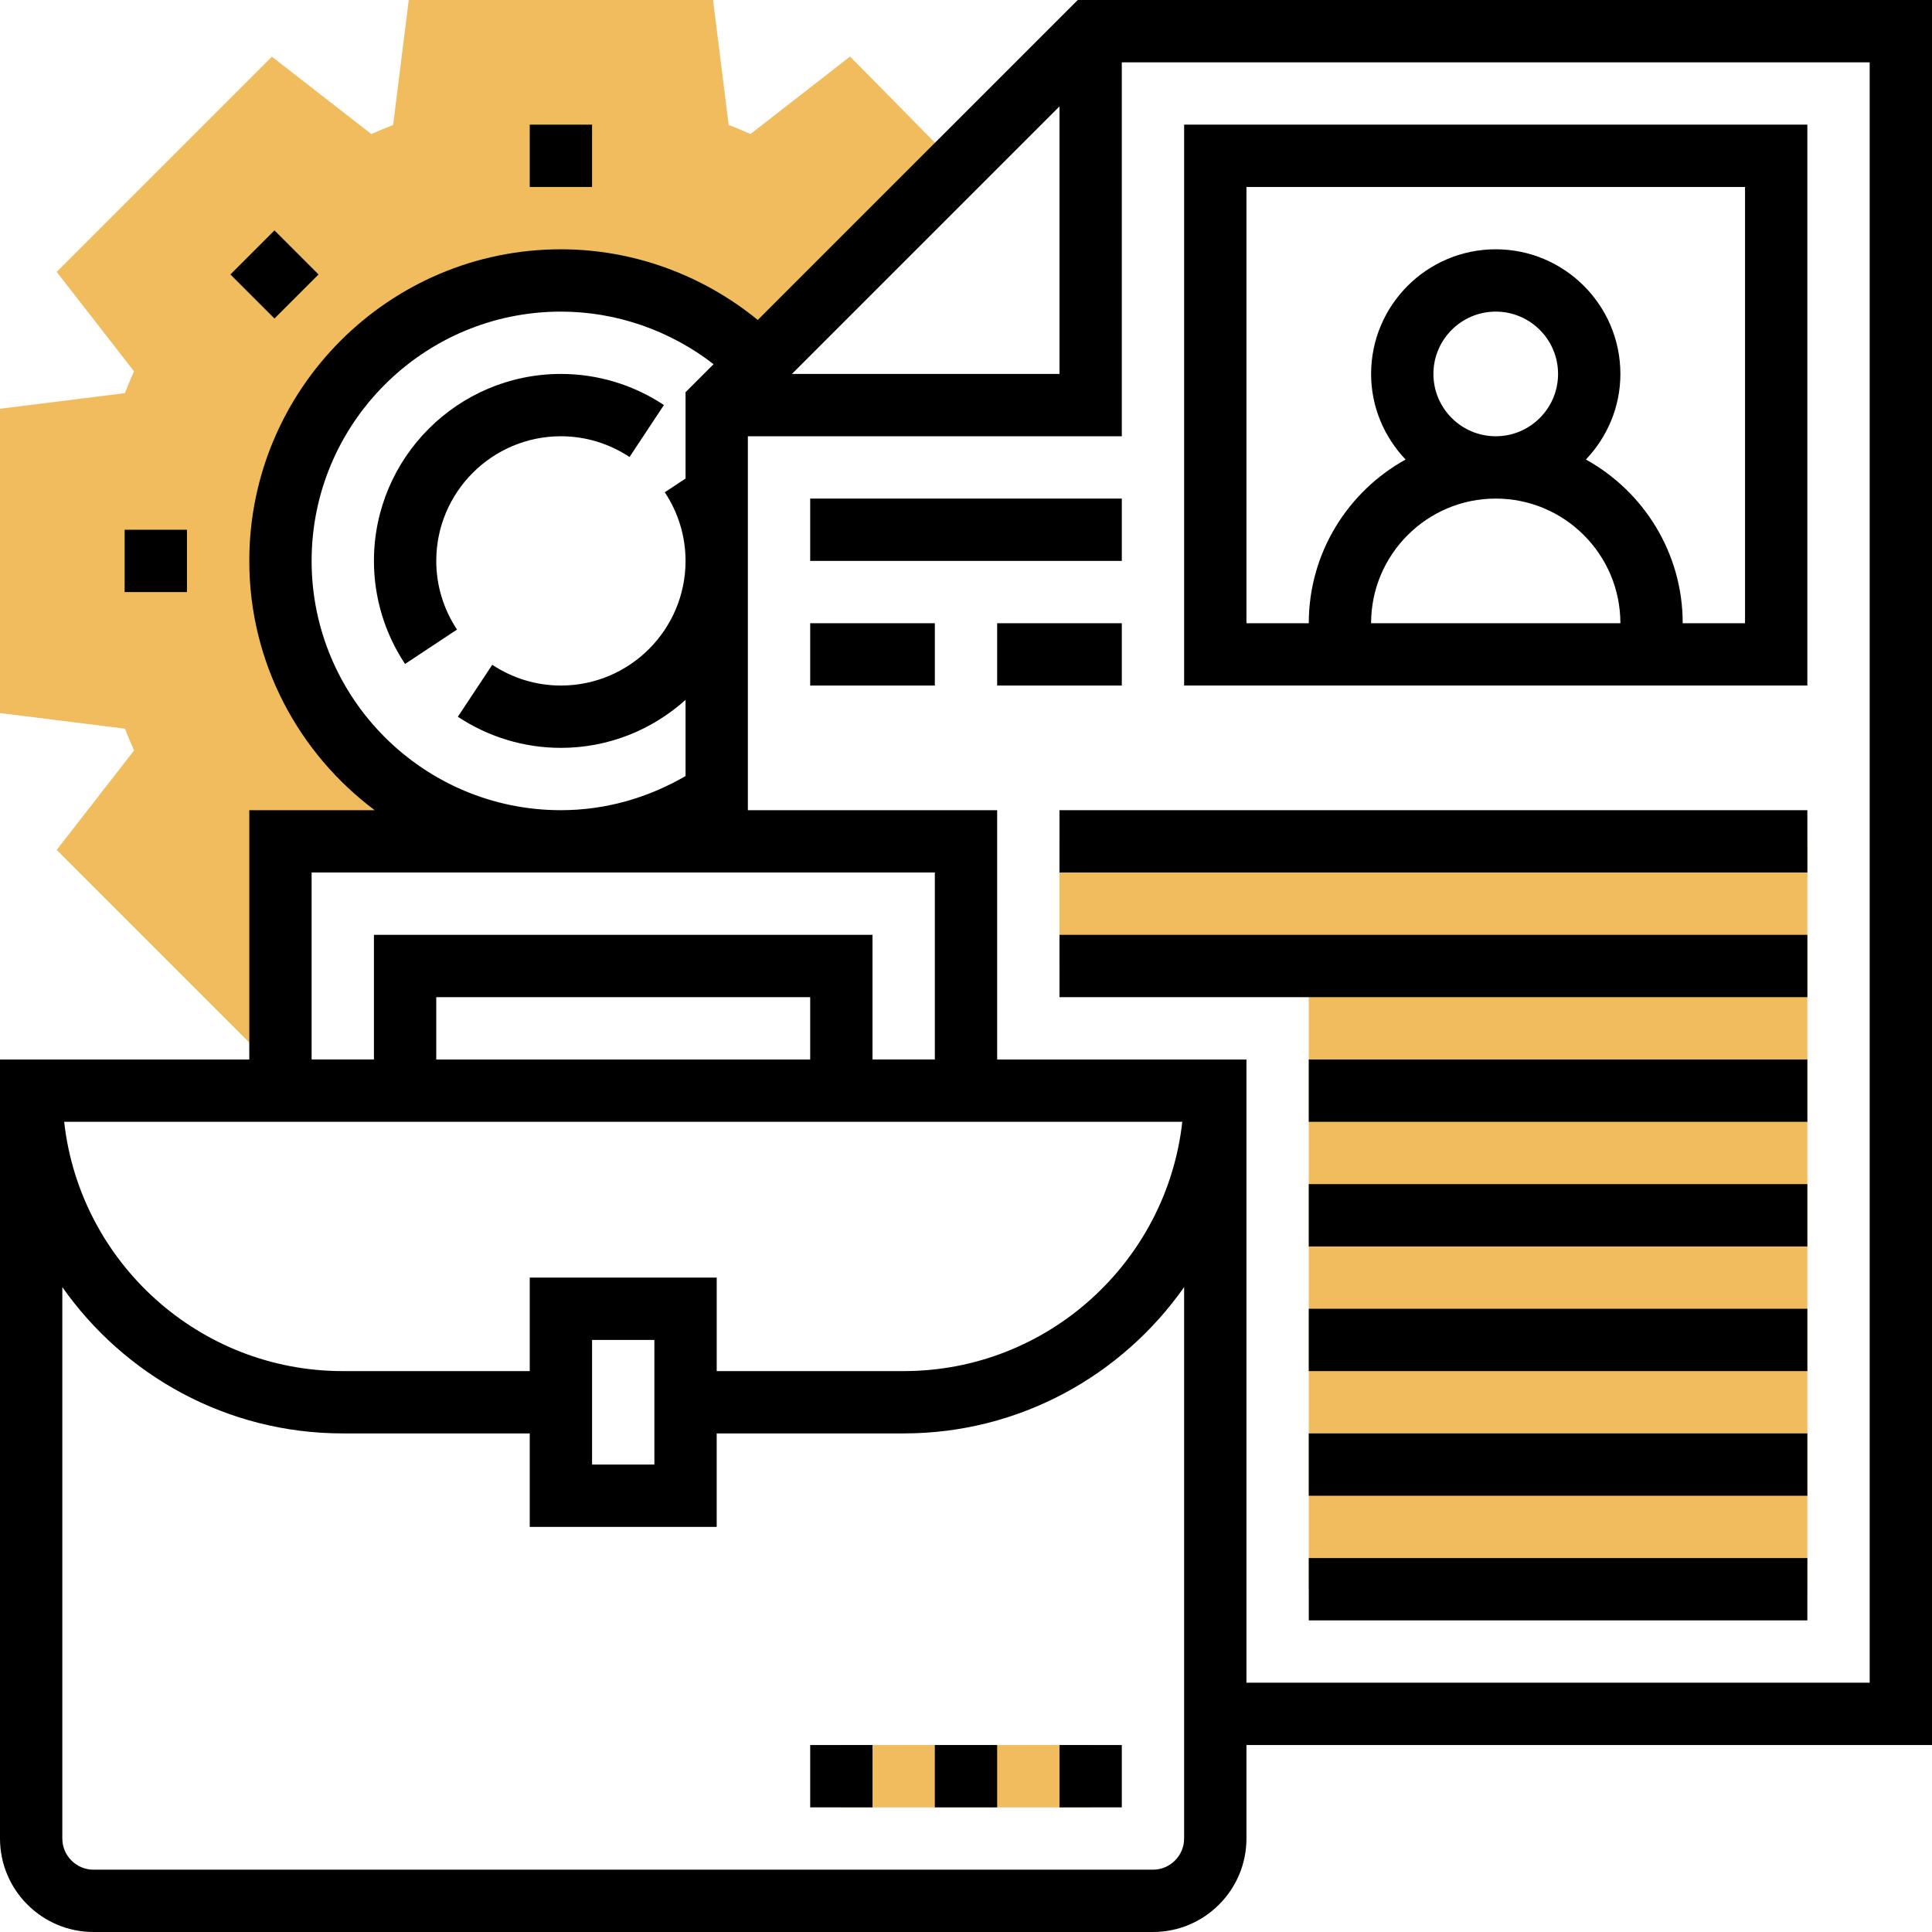 <?xml version="1.0" encoding="UTF-8"?> <svg xmlns="http://www.w3.org/2000/svg" height="496pt" viewBox="0 0 496 496" width="496pt"><g fill="#f0bc5e"><path d="m72 144c0-39.77 32.23-72 72-72 19.887 0 37.887 8.062 50.922 21.098l50.773-50.715-27.457-27.863-25.566 19.887c-1.863-.832-3.734-1.613-5.602-2.336l-4.008-32.07h-78.125l-4.008 32.078c-1.867.723-3.738 1.508-5.602 2.336l-25.527-19.863-55.25 55.25 19.855 25.527c-.832 1.863-1.613 3.734-2.336 5.602l-32.07 4.008v78.125l32.078 4.008c.723 1.867 1.508 3.738 2.336 5.602l-19.855 25.527 50.25 50.25 7.191-4.449v-48h72c-39.77 0-72-32.23-72-72zm0 0"></path><path d="m216 448h64v16h-64zm0 0"></path><path d="m272 216v32h64v160h128v-192zm0 0"></path></g><path d="m272 448h16v16h-16zm0 0"></path><path d="m240 448h16v16h-16zm0 0"></path><path d="m208 448h16v16h-16zm0 0"></path><path d="m496 0h-219.312l-82.145 82.145c-14.191-11.586-32.008-18.145-50.543-18.145-44.113 0-80 35.887-80 80 0 26.184 12.703 49.398 32.199 64h-32.199v64h-64v200c0 13.23 10.77 24 24 24h272c13.23 0 24-10.77 24-24v-24h176zm-224 27.312v68.688h-68.688zm-192 116.688c0-35.289 28.711-64 64-64 14.289 0 28.047 4.863 39.191 13.496l-7.191 7.191v22.168l-5.328 3.527c3.488 5.258 5.328 11.352 5.328 17.617 0 17.648-14.352 32-32 32-6.266 0-12.352-1.84-17.625-5.328l-8.832 13.344c7.898 5.223 17.051 7.984 26.457 7.984 12.305 0 23.496-4.688 32-12.32v19.559c-9.711 5.641-20.641 8.762-32 8.762-35.289 0-64-28.711-64-64zm0 80h160v48h-16v-32h-128v32h-16zm56 104v24h-48c-36.992 0-67.527-28.055-71.527-64h287.055c-4 35.945-34.535 64-71.527 64h-48v-24zm32 16v32h-16v-32zm40-72h-96v-16h96zm88 208h-272c-4.406 0-8-3.594-8-8v-141.559c15.938 22.672 42.238 37.559 72 37.559h48v24h48v-24h48c29.762 0 56.062-14.887 72-37.559v141.559c0 4.406-3.594 8-8 8zm184-48h-160v-160h-64v-64h-64v-96h96v-96h192zm0 0"></path><path d="m136 32h16v16h-16zm0 0"></path><path d="m32 136h16v16h-16zm0 0"></path><path d="m59.152 70.461 11.312-11.312 11.312 11.312-11.312 11.312zm0 0"></path><path d="m144 112c6.266 0 12.359 1.84 17.617 5.328l8.832-13.344c-7.883-5.223-17.035-7.984-26.449-7.984-26.473 0-48 21.527-48 48 0 9.414 2.762 18.566 7.984 26.457l13.344-8.832c-3.488-5.266-5.328-11.359-5.328-17.625 0-17.648 14.352-32 32-32zm0 0"></path><path d="m464 176v-144h-160v144zm-96-80c0-8.824 7.176-16 16-16s16 7.176 16 16-7.176 16-16 16-16-7.176-16-16zm16 32c17.648 0 32 14.352 32 32h-64c0-17.648 14.352-32 32-32zm-64-80h128v112h-16c0-18.078-10.055-33.84-24.855-42.023 5.457-5.746 8.855-13.457 8.855-21.977 0-17.648-14.352-32-32-32s-32 14.352-32 32c0 8.52 3.398 16.23 8.855 21.977-14.801 8.184-24.855 23.945-24.855 42.023h-16zm0 0"></path><path d="m272 208h192v16h-192zm0 0"></path><path d="m272 240h192v16h-192zm0 0"></path><path d="m336 272h128v16h-128zm0 0"></path><path d="m336 304h128v16h-128zm0 0"></path><path d="m336 336h128v16h-128zm0 0"></path><path d="m336 368h128v16h-128zm0 0"></path><path d="m336 400h128v16h-128zm0 0"></path><path d="m208 160h32v16h-32zm0 0"></path><path d="m256 160h32v16h-32zm0 0"></path><path d="m208 128h80v16h-80zm0 0"></path></svg> 